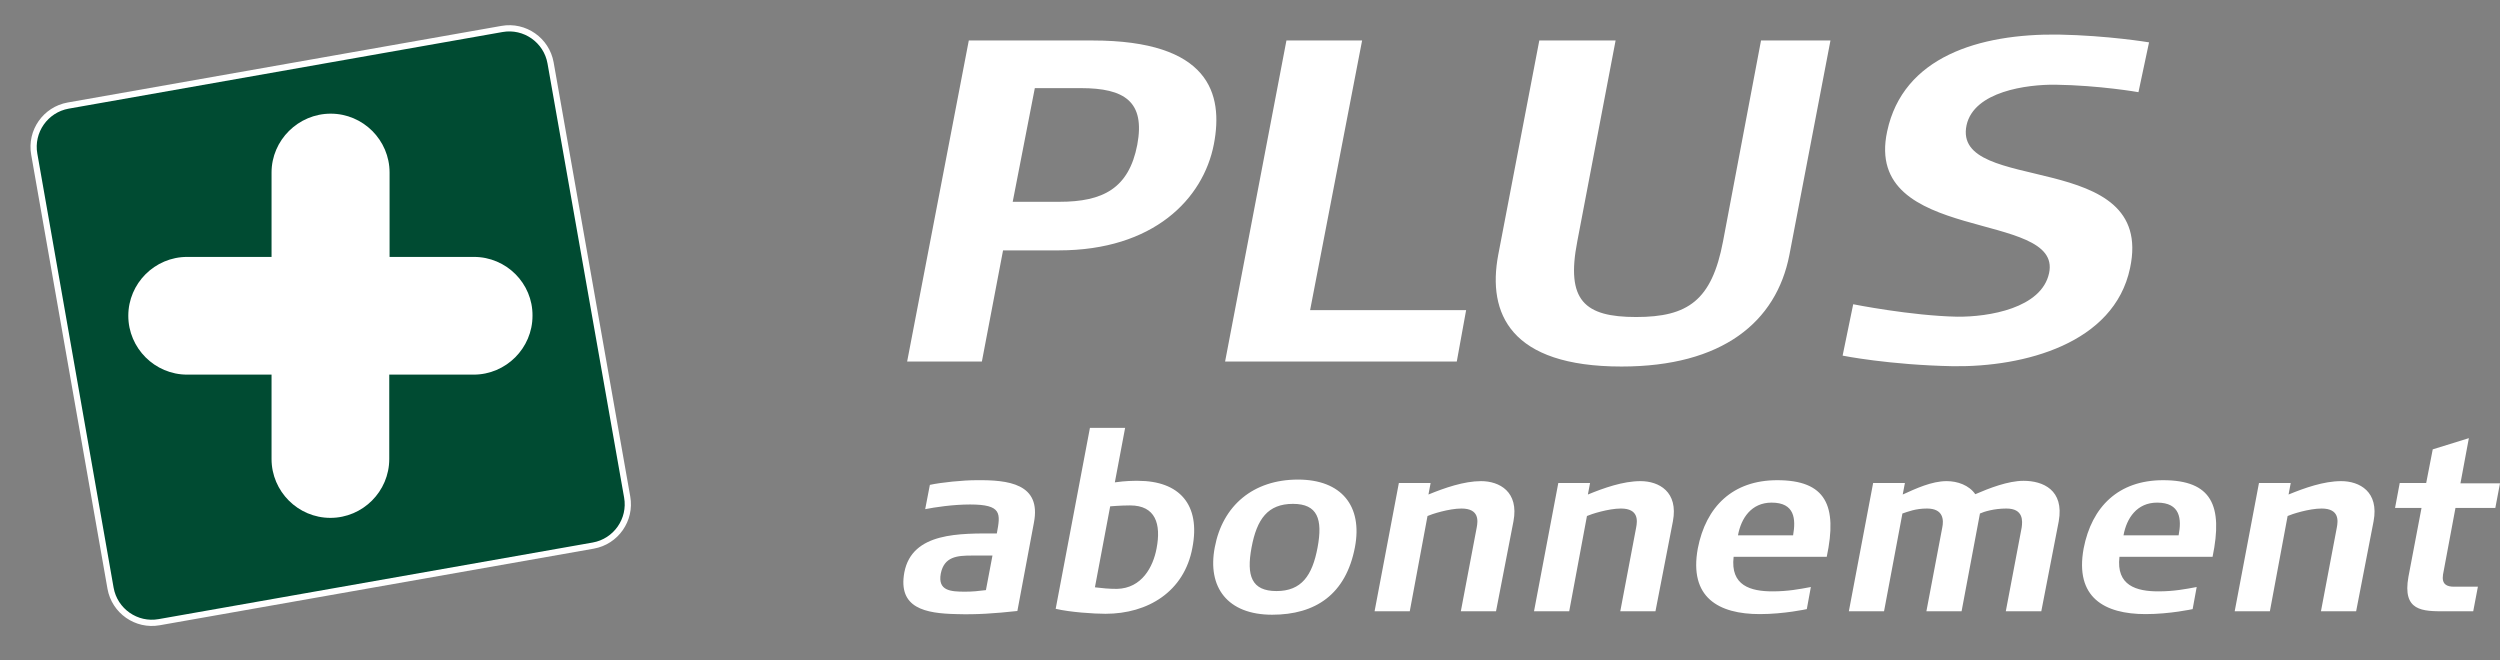 <?xml version="1.0" encoding="utf-8"?>
<!-- Generator: Adobe Illustrator 27.9.0, SVG Export Plug-In . SVG Version: 6.00 Build 0)  -->
<svg version="1.1" id="Layer_1" xmlns="http://www.w3.org/2000/svg" xmlns:xlink="http://www.w3.org/1999/xlink" x="0px" y="0px"
	 viewBox="0 0 802.8 212" style="enable-background:new 0 0 802.8 212;" xml:space="preserve">
<rect x="0" y="0" width="802.8" height="212" fill="#808080" stroke="none"/>
<style type="text/css">
	.st0{fill:#004B32;stroke:#FFFFFF;stroke-width:2;stroke-miterlimit:10;}
	.st1{fill:#FFFFFF;}
</style>
<g id="Layer_2">
</g>
<g id="Layer_20">
	<g id="Layer_19">
		<path class="st0" d="M201.4,159.6c1.3,7.3-3.6,14.3-10.9,15.6L51.1,199.8c-7.3,1.3-14.3-3.6-15.6-10.9L11,49.5
			c-1.3-7.3,3.6-14.3,10.9-15.6L161.2,9.3c7.3-1.3,14.3,3.6,15.6,10.9L201.4,159.6L201.4,159.6z"/>
	</g>
</g>
<g id="Layer_3">
	<g id="Layer_18">
	</g>
	<g id="Layer_17">
	</g>
	<g id="Layer_16">
	</g>
	<g id="Layer_15">
	</g>
	<g id="Layer_14">
	</g>
	<g id="Layer_13">
	</g>
	<g id="Layer_12">
	</g>
	<g id="Layer_11">
	</g>
	<g id="Layer_10">
	</g>
	<g id="Layer_9">
	</g>
	<g id="Layer_8">
	</g>
	<g id="Layer_7">
	</g>
	<g id="Layer_6">
	</g>
	<g id="Layer_5">
	</g>
	<g id="Layer_4">
		<path class="st1" d="M326.7,196.2c-7.3,0.8-13.3,1.2-19.5,1c-10.1-0.2-18.9-1.9-16.8-13.4c2.5-13,17.9-12.5,29.7-12.5
			c1.2-6.4,1.7-9.3-8.6-9.3c-5.5,0-11.4,0.9-14.4,1.5l1.5-7.8c3.7-0.8,10.6-1.5,15-1.5c10-0.1,20.9,1,18.4,13.7L326.7,196.2
			L326.7,196.2z M312.1,178.4c-4.7,0-8.9,0.3-10,5.8c-1,5.5,3.1,5.8,7.8,5.8c2.4,0,4.3-0.2,6.7-0.5l2.1-11.1
			C317.3,178.4,313.4,178.4,312.1,178.4L312.1,178.4z M355,197.1c-3.7,0-11.4-0.5-16-1.6l11-58.1h11.3l-3.3,17.5
			c3.4-0.5,6-0.5,7.4-0.5c13.3,0,20.2,7.6,17.5,21.5C380.3,190,368.6,197.1,355,197.1L355,197.1z M362.9,162.3
			c-3.1,0-6.4,0.3-6.4,0.3l-4.9,26c2.4,0.3,4.5,0.5,7.1,0.5c8-0.2,11.6-7.1,12.7-13C372.9,168.3,371.1,162.3,362.9,162.3
			L362.9,162.3z M408.5,197.4c-14.3,0-20.9-8.8-18.4-21.7c2.5-13.3,12.3-21.7,26.7-21.7c14,0,20.8,8.5,18.3,21.7
			C432.2,190.9,422.4,197.4,408.5,197.4L408.5,197.4z M415.2,161.8c-8.1,0-11.6,4.9-13.3,14c-1.7,9.1,0,14,8,14
			c8,0,11.5-4.9,13.2-14C424.8,166.7,423.1,161.8,415.2,161.8L415.2,161.8z M480.4,196.3h-11.3l5.1-26.9c0.4-2.1,0.9-6.1-4.9-6.1
			c-4,0-9.6,1.8-10.9,2.4l-5.7,30.6h-11.3l7.8-41.2h10.2l-0.7,3.7c5.1-2.1,11.4-4.3,16.9-4.3c5.9,0,12.2,3.4,10.4,12.9L480.4,196.3z
			 M531.6,196.3h-11.3l5.1-26.9c0.4-2.1,0.9-6.1-4.9-6.1c-4,0-9.6,1.8-10.9,2.4l-5.7,30.6h-11.3l7.8-41.2h10.2l-0.7,3.7
			c5.1-2.1,11.3-4.3,16.9-4.3c5.9,0,12.2,3.4,10.4,12.9L531.6,196.3L531.6,196.3z M556.7,178.8c-1.1,9.3,5.5,11.1,12.5,11.1
			c4.9,0,8.6-0.7,12.3-1.4l-1.3,7.1c0,0-7.3,1.6-15.1,1.6c-13.2,0-22.8-5.3-19.9-21.1c2.6-13.4,11.2-21.9,25.5-21.9
			c15.6,0,19.4,8.1,15.9,24.6L556.7,178.8L556.7,178.8z M568.9,161.4c-6.5,0-9.8,5-10.8,10.5h17.7
			C576.7,166.7,576.4,161.4,568.9,161.4L568.9,161.4z M655.5,196.3h-11.4l5.1-26.9c0.3-2.1,0.6-6.1-4.9-6.1c-4,0-7.2,1-8.5,1.6
			l-5.9,31.4h-11.3l5.1-26.9c0.5-2.4,0.4-6.1-4.9-6.1c-3.7,0-6.1,1-7.9,1.6l-5.9,31.4h-11.3l7.8-41.2h10.2l-0.7,3.7
			c4.2-1.9,9.3-4.3,14.1-4.3c3.5,0,7.2,1.3,9.2,4.2c4.4-1.9,10.5-4.3,15.5-4.3c6.2,0,13.1,2.9,11.3,13L655.5,196.3L655.5,196.3z
			 M680.6,178.8c-1.1,9.3,5.5,11.1,12.5,11.1c4.9,0,8.6-0.7,12.3-1.4l-1.3,7.1c0,0-7.3,1.6-15.1,1.6c-13.2,0-22.8-5.3-19.9-21.1
			c2.6-13.4,11.2-21.9,25.5-21.9c15.6,0,19.3,8.1,15.9,24.6L680.6,178.8L680.6,178.8z M692.7,161.4c-6.5,0-9.8,5-10.8,10.5h17.7
			C700.6,166.7,700.2,161.4,692.7,161.4L692.7,161.4z M756.6,196.3h-11.3l5.1-26.9c0.4-2.1,0.9-6.1-4.9-6.1c-4,0-9.6,1.8-10.9,2.4
			l-5.7,30.6h-11.3l7.8-41.2h10.2l-0.7,3.7c5.1-2.1,11.3-4.3,16.9-4.3c5.9,0,12.2,3.4,10.4,12.9L756.6,196.3L756.6,196.3z
			 M801.3,163.1h-12.8l-4,21.4c-0.5,3.2,1.3,3.9,3.5,3.9h7.7l-1.5,7.9h-9.1c-7.2,0-13.7,0-11.7-11.1l4.2-22.1h-8.5l1.5-8h8.5
			l2.1-10.8c0,0,9.7-3,11.6-3.6l-2.7,14.5h12.7L801.3,163.1L801.3,163.1z"/>
	</g>
</g>
<path class="st1" d="M152.2,82.5h-27.1V55.4c0-10.4-8.5-18.9-18.9-18.9S87.2,45,87.2,55.4v27.1H60.1c-10.4,0-18.9,8.5-18.9,18.9
	c0,10.4,8.5,18.9,18.9,18.9h27.1v27.1c0,10.4,8.5,18.9,18.9,18.9c10.4,0,18.9-8.5,18.9-18.9v-27.1h27.1c10.4,0,18.9-8.5,18.9-18.9
	C171.1,91,162.6,82.5,152.2,82.5L152.2,82.5z"/>
<g>
	<path class="st1" d="M340,80.4h-17.9l-6.8,35.7h-24L311.1,13h39.7c37.6,0,42.1,17.1,39,33.3C386.4,63.9,370.4,80.4,340,80.4
		L340,80.4z M347.1,28.3h-14.8l-7.1,36.5h15c14,0,22.3-4.3,25-18.3C367.8,32.6,361.1,28.3,347.1,28.3L347.1,28.3z M467.8,116.1
		h-74.4L413.1,13h24.3l-16.7,86.6h50.1L467.8,116.1L467.8,116.1z M574.6,81.9c-4.2,21.5-21.5,35.8-53.9,35.8
		c-35.8,0-43.1-17.1-39.6-35.8L494.3,13h24.5l-12.3,64.5c-3.7,19,2.3,24.3,18.9,24.3s24.3-5.3,27.9-24.3L565.5,13h22.3L574.6,81.9
		L574.6,81.9z M686.7,29.6c0,0-12.5-2.2-26.7-2.4c-9-0.1-26.1,2.1-28.5,13c-4.8,22.7,60.8,7.1,52.5,45.9
		c-5.1,24.3-34.1,31.8-56.8,31.5c-20.6-0.4-35.5-3.4-35.5-3.4l3.4-16.5c0,0,18.5,3.7,33.4,4c10.1,0.1,27.1-2.7,29.5-14
		c4.4-20.5-59.8-9.1-52-45.5c5.1-24,29.6-31.4,55-31.1c16,0.3,29.1,2.5,29.1,2.5L686.7,29.6L686.7,29.6z"/>
</g>
</svg>

